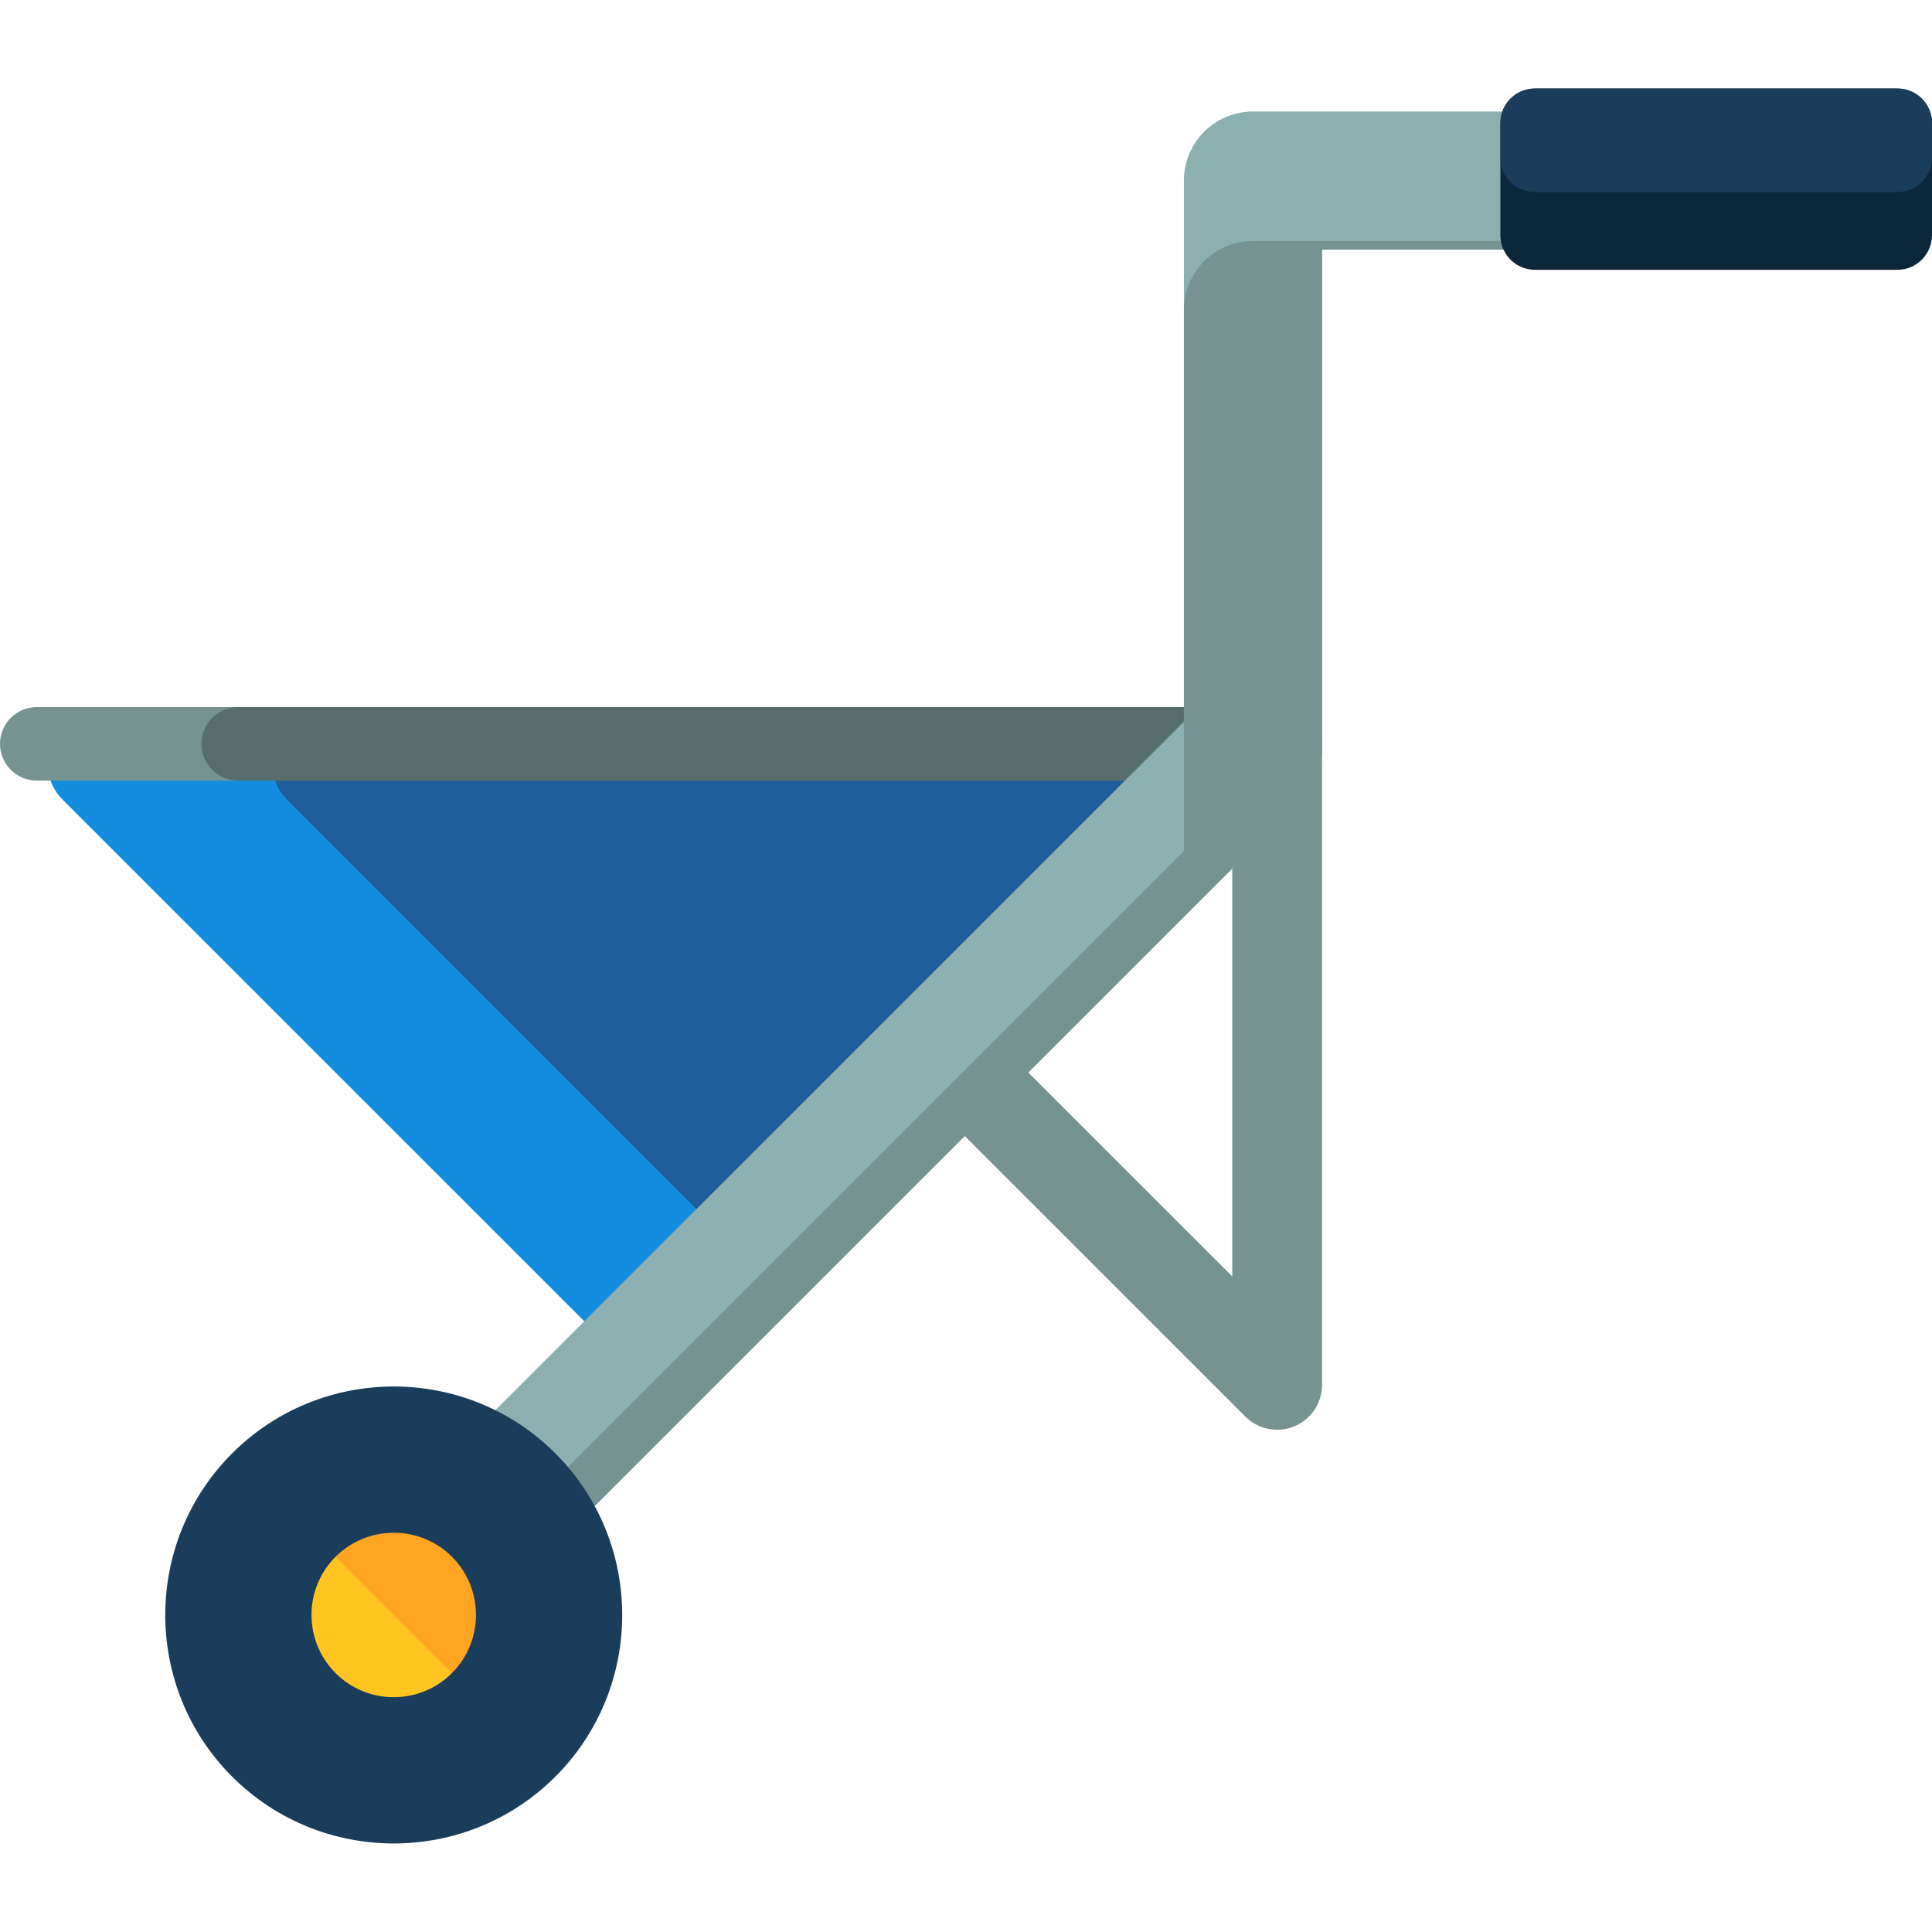 <?xml version="1.0" encoding="iso-8859-1"?>
<!-- Uploaded to: SVG Repo, www.svgrepo.com, Generator: SVG Repo Mixer Tools -->
<svg height="800px" width="800px" version="1.1" id="Layer_1" xmlns="http://www.w3.org/2000/svg" xmlns:xlink="http://www.w3.org/1999/xlink" 
	 viewBox="0 0 504.131 504.131" xml:space="preserve">
<path style="fill:#769392;" d="M333.249,373.072c-3.048,0-6.049-1.182-8.287-3.434l-82.779-82.763l16.573-16.581l62.787,62.771
	V191.398h23.434v169.952c0,4.742-2.859,9.027-7.239,10.831C336.274,372.796,334.753,373.072,333.249,373.072z"/>
<path style="fill:#148DE0;" d="M319.165,193.935c-2.095-5.049-7.026-8.342-12.485-8.342H25.891c-5.459,0-10.382,3.293-12.477,8.342
	c-2.111,5.049-0.937,10.862,2.922,14.722l140.398,140.383c2.639,2.631,6.089,3.954,9.555,3.954c3.45,0,6.916-1.323,9.555-3.954
	l140.383-140.383C320.095,204.797,321.252,198.984,319.165,193.935z"/>
<path style="fill:#1F5D9B;" d="M71.971,193.935c-2.095,5.049-0.929,10.862,2.93,14.722l120.667,120.659l120.659-120.659
	c3.86-3.86,5.025-9.681,2.93-14.722c-2.095-5.041-7.026-8.342-12.485-8.342H84.456C78.99,185.601,74.059,188.886,71.971,193.935z"/>
<path style="fill:#769392;" d="M332.209,194.108c0,5.293-4.285,9.586-9.602,9.586H9.602c-5.301,0-9.602-4.293-9.602-9.586l0,0
	c0-5.309,4.301-9.602,9.602-9.602h313.005C327.924,184.506,332.209,188.799,332.209,194.108L332.209,194.108z"/>
<path style="fill:#566D6C;" d="M332.209,194.108c0-5.309-4.285-9.602-9.602-9.602H62.165c-5.309,0-9.602,4.293-9.602,9.602
	c0,5.293,4.293,9.586,9.602,9.586h260.443C327.924,203.686,332.209,199.393,332.209,194.108z"/>
<path style="fill:#8CAFAF;" d="M133.254,407.47c-4.608,0-9.216-1.757-12.745-5.278c-7.034-7.034-7.034-18.448,0-25.474
	l188.416-188.416V47.117c0-9.956,8.074-18.015,18.022-18.015h85.583c9.949,0,18.022,8.058,18.022,18.015
	s-8.074,18.015-18.022,18.015h-67.56v130.631c0,4.766-1.906,9.358-5.285,12.737L145.983,402.201
	C142.478,405.722,137.862,407.47,133.254,407.47z"/>
<path style="fill:#769392;" d="M412.53,65.139c2.143,0,4.175-0.449,6.081-1.126c-1.906-0.693-3.938-1.126-6.081-1.126h-85.583
	c-9.949,0-18.022,8.058-18.022,18.015v107.402v33.784L125.424,405.596c2.465,1.197,5.136,1.875,7.83,1.875
	c4.608,0,9.224-1.757,12.729-5.278l193.701-193.694c3.379-3.387,5.285-7.971,5.285-12.737V98.923V65.139H412.53z"/>
<path style="fill:#FFC41F;" d="M131.411,392.733c15.856,15.833,15.84,41.519,0,57.352c-15.817,15.817-41.511,15.848-57.344,0
	c-15.856-15.848-15.817-41.519,0-57.352C89.899,376.908,115.594,376.908,131.411,392.733z"/>
<path style="fill:#FFA522;" d="M74.059,392.733c15.84-15.833,41.527-15.833,57.344,0c15.856,15.833,15.84,41.519,0,57.352"/>
<path style="fill:#1A3D5B;" d="M144.92,463.585c-23.261,23.261-61.093,23.261-84.354,0s-23.261-61.078,0-84.338
	c23.261-23.276,61.093-23.276,84.354,0C168.172,402.508,168.172,440.317,144.92,463.585z M87.568,406.21
	c-8.381,8.381-8.381,22,0,30.366c8.365,8.381,21.984,8.381,30.358,0c8.365-8.365,8.365-21.984,0-30.366
	C109.552,397.86,95.941,397.86,87.568,406.21z"/>
<path style="fill:#0D273A;" d="M504.123,61.382c0,4.986-4.025,9.019-9.011,9.019h-94.586c-4.986,0-9.019-4.033-9.019-9.019V32.103
	c0-4.97,4.033-9.003,9.019-9.003h94.594c4.986,0,9.011,4.033,9.011,9.003v29.279H504.123z"/>
<path style="fill:#1A3D5B;" d="M495.112,23.108h-94.586c-4.986,0-9.019,4.033-9.019,9.003v9.011c0,4.986,4.033,9.003,9.019,9.003
	h94.594c4.986,0,9.011-4.017,9.011-9.003v-9.019C504.123,27.133,500.098,23.108,495.112,23.108z"/>
</svg>